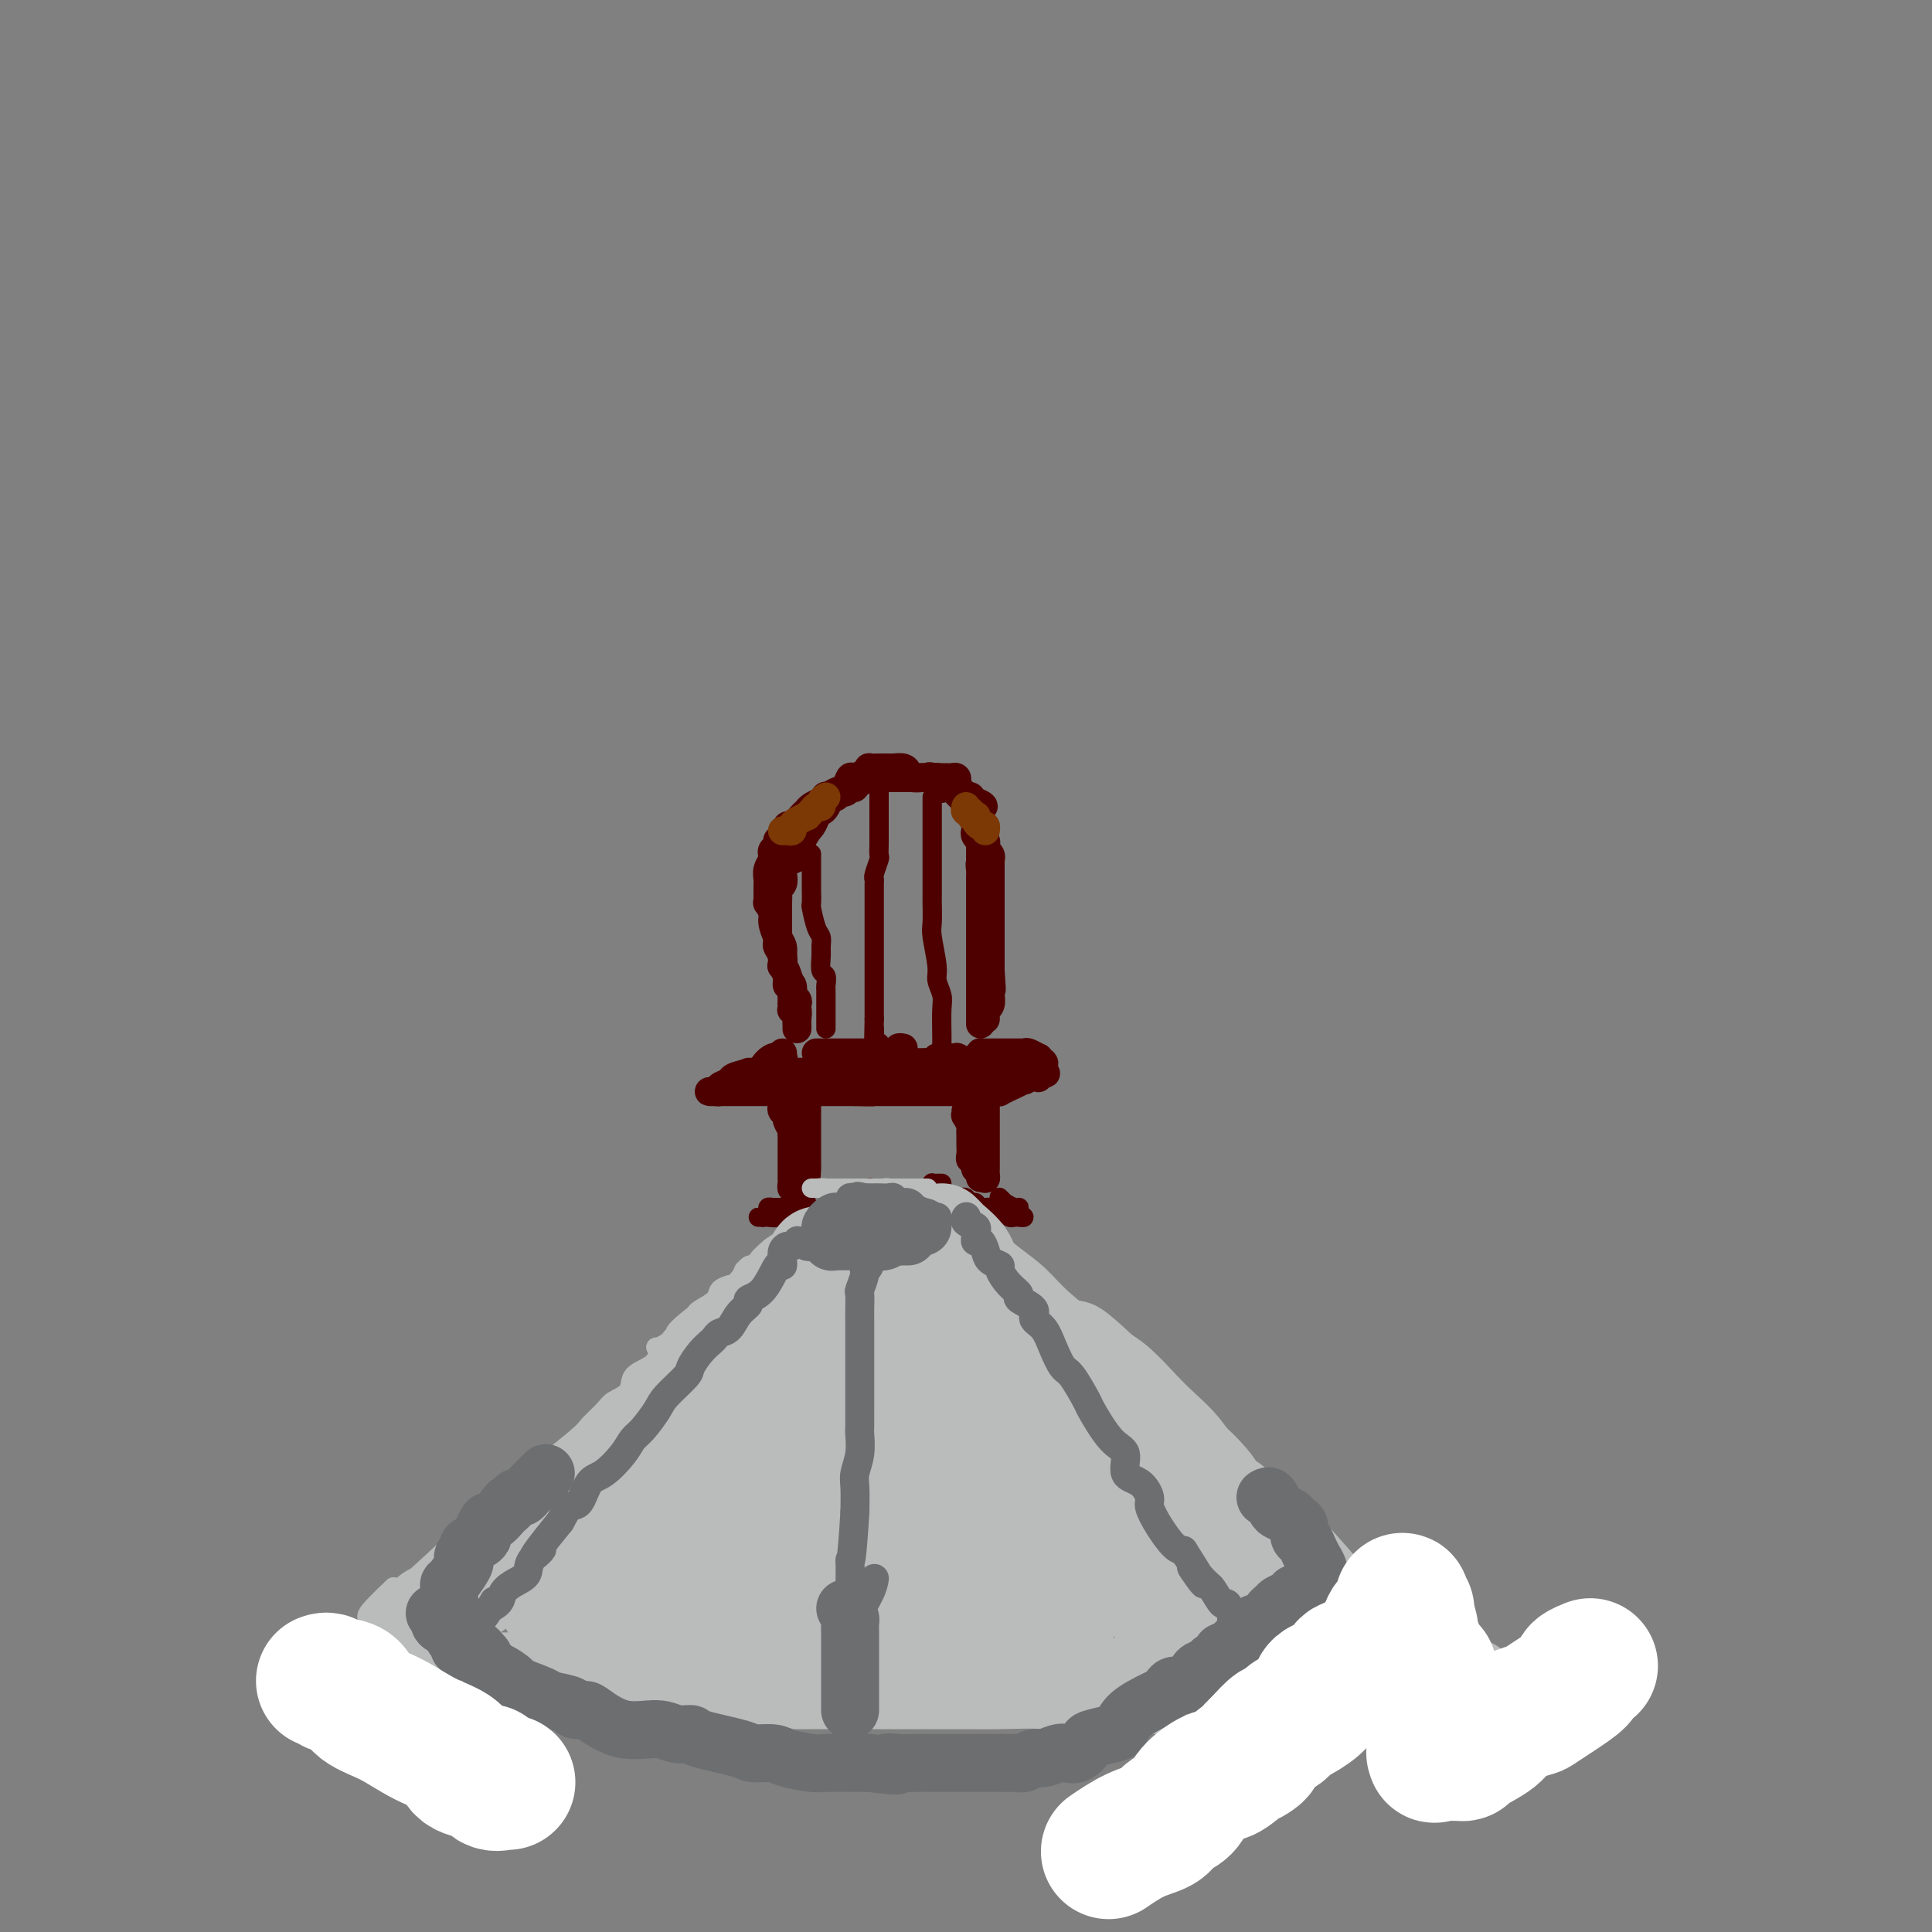 <svg viewBox='0 0 400 400' version='1.1' xmlns='http://www.w3.org/2000/svg' xmlns:xlink='http://www.w3.org/1999/xlink'><rect x="0" y="0" width="400" height="400" fill="#808080" stroke="none"/><g fill='none' stroke='#4E0000' stroke-width='6' stroke-linecap='round' stroke-linejoin='round'><path d='M165,213c0.008,-0.370 0.016,-0.739 0,-1c-0.016,-0.261 -0.057,-0.413 0,-1c0.057,-0.587 0.211,-1.608 0,-2c-0.211,-0.392 -0.788,-0.155 -1,0c-0.212,0.155 -0.061,0.229 0,0c0.061,-0.229 0.031,-0.760 0,-1c-0.031,-0.240 -0.065,-0.188 0,-1c0.065,-0.812 0.227,-2.489 0,-3c-0.227,-0.511 -0.845,0.145 -1,0c-0.155,-0.145 0.151,-1.089 0,-2c-0.151,-0.911 -0.758,-1.787 -1,-2c-0.242,-0.213 -0.117,0.238 0,0c0.117,-0.238 0.228,-1.163 0,-2c-0.228,-0.837 -0.793,-1.585 -1,-2c-0.207,-0.415 -0.055,-0.495 0,-1c0.055,-0.505 0.015,-1.433 0,-2c-0.015,-0.567 -0.004,-0.771 0,-1c0.004,-0.229 0.000,-0.481 0,-1c-0.000,-0.519 0.004,-1.304 0,-2c-0.004,-0.696 -0.015,-1.302 0,-2c0.015,-0.698 0.055,-1.486 0,-2c-0.055,-0.514 -0.204,-0.754 0,-1c0.204,-0.246 0.763,-0.499 1,-1c0.237,-0.501 0.154,-1.251 0,-2c-0.154,-0.749 -0.378,-1.496 0,-2c0.378,-0.504 1.359,-0.764 2,-1c0.641,-0.236 0.942,-0.448 1,-1c0.058,-0.552 -0.126,-1.443 0,-2c0.126,-0.557 0.563,-0.778 1,-1'/><path d='M166,174c1.179,-2.274 1.625,-2.460 2,-3c0.375,-0.540 0.678,-1.436 1,-2c0.322,-0.564 0.664,-0.796 1,-1c0.336,-0.204 0.667,-0.379 1,-1c0.333,-0.621 0.668,-1.687 1,-2c0.332,-0.313 0.662,0.126 1,0c0.338,-0.126 0.683,-0.817 1,-1c0.317,-0.183 0.606,0.143 1,0c0.394,-0.143 0.893,-0.755 1,-1c0.107,-0.245 -0.179,-0.122 0,0c0.179,0.122 0.822,0.243 1,0c0.178,-0.243 -0.111,-0.850 0,-1c0.111,-0.150 0.622,0.156 1,0c0.378,-0.156 0.625,-0.774 1,-1c0.375,-0.226 0.879,-0.061 1,0c0.121,0.061 -0.140,0.016 0,0c0.140,-0.016 0.681,-0.004 1,0c0.319,0.004 0.417,0.001 1,0c0.583,-0.001 1.653,-0.000 2,0c0.347,0.000 -0.027,0.000 0,0c0.027,-0.000 0.455,-0.000 1,0c0.545,0.000 1.207,0.000 2,0c0.793,-0.000 1.718,-0.000 2,0c0.282,0.000 -0.078,0.000 0,0c0.078,-0.000 0.596,-0.000 1,0c0.404,0.000 0.696,0.000 1,0c0.304,-0.000 0.620,-0.000 1,0c0.380,0.000 0.823,0.000 1,0c0.177,-0.000 0.089,-0.000 0,0'/><path d='M193,161c2.427,-0.155 0.495,-0.041 0,0c-0.495,0.041 0.445,0.010 1,0c0.555,-0.010 0.723,0.000 1,0c0.277,-0.000 0.662,-0.012 1,0c0.338,0.012 0.631,0.046 1,0c0.369,-0.046 0.816,-0.173 1,0c0.184,0.173 0.105,0.646 0,1c-0.105,0.354 -0.236,0.590 0,1c0.236,0.410 0.837,0.993 1,1c0.163,0.007 -0.114,-0.563 0,0c0.114,0.563 0.619,2.259 1,3c0.381,0.741 0.638,0.527 1,1c0.362,0.473 0.828,1.632 1,2c0.172,0.368 0.050,-0.055 0,0c-0.050,0.055 -0.027,0.588 0,1c0.027,0.412 0.060,0.701 0,1c-0.060,0.299 -0.212,0.606 0,1c0.212,0.394 0.789,0.875 1,1c0.211,0.125 0.057,-0.107 0,0c-0.057,0.107 -0.015,0.554 0,1c0.015,0.446 0.004,0.890 0,1c-0.004,0.110 -0.001,-0.115 0,0c0.001,0.115 0.000,0.569 0,1c-0.000,0.431 -0.000,0.837 0,1c0.000,0.163 0.000,0.081 0,0'/><path d='M203,178c0.774,2.515 0.207,1.301 0,1c-0.207,-0.301 -0.056,0.309 0,1c0.056,0.691 0.015,1.462 0,2c-0.015,0.538 -0.004,0.843 0,1c0.004,0.157 0.001,0.165 0,1c-0.001,0.835 -0.000,2.497 0,3c0.000,0.503 0.000,-0.153 0,0c-0.000,0.153 -0.000,1.116 0,2c0.000,0.884 0.000,1.689 0,2c-0.000,0.311 -0.000,0.128 0,0c0.000,-0.128 0.000,-0.202 0,0c-0.000,0.202 -0.000,0.680 0,1c0.000,0.320 0.000,0.481 0,1c-0.000,0.519 -0.000,1.396 0,2c0.000,0.604 0.000,0.935 0,1c-0.000,0.065 -0.000,-0.137 0,0c0.000,0.137 0.000,0.614 0,1c-0.000,0.386 -0.000,0.680 0,1c0.000,0.320 0.000,0.666 0,1c-0.000,0.334 -0.000,0.657 0,1c0.000,0.343 0.000,0.708 0,1c-0.000,0.292 -0.000,0.512 0,1c0.000,0.488 0.000,1.244 0,2'/><path d='M203,204c0.000,4.185 0.000,1.646 0,1c0.000,-0.646 0.000,0.601 0,1c0.000,0.399 -0.000,-0.052 0,0c0.000,0.052 0.000,0.605 0,1c-0.000,0.395 -0.000,0.630 0,1c0.000,0.370 0.000,0.873 0,1c0.000,0.127 0.000,-0.124 0,0c-0.000,0.124 0.000,0.621 0,1c0.000,0.379 0.000,0.641 0,1c0.000,0.359 0.000,0.817 0,1c0.000,0.183 0.000,0.092 0,0'/><path d='M165,208c0.119,-0.320 0.238,-0.640 0,-1c-0.238,-0.360 -0.834,-0.760 -1,-1c-0.166,-0.240 0.099,-0.319 0,-1c-0.099,-0.681 -0.562,-1.964 -1,-3c-0.438,-1.036 -0.852,-1.823 -1,-2c-0.148,-0.177 -0.030,0.258 0,0c0.030,-0.258 -0.030,-1.209 0,-2c0.030,-0.791 0.148,-1.421 0,-2c-0.148,-0.579 -0.561,-1.107 -1,-2c-0.439,-0.893 -0.902,-2.153 -1,-3c-0.098,-0.847 0.170,-1.283 0,-2c-0.170,-0.717 -0.778,-1.715 -1,-2c-0.222,-0.285 -0.060,0.145 0,0c0.060,-0.145 0.016,-0.864 0,-1c-0.016,-0.136 -0.005,0.312 0,0c0.005,-0.312 0.005,-1.383 0,-2c-0.005,-0.617 -0.015,-0.781 0,-1c0.015,-0.219 0.056,-0.492 0,-1c-0.056,-0.508 -0.207,-1.249 0,-2c0.207,-0.751 0.773,-1.511 1,-2c0.227,-0.489 0.116,-0.707 0,-1c-0.116,-0.293 -0.238,-0.661 0,-1c0.238,-0.339 0.836,-0.649 1,-1c0.164,-0.351 -0.107,-0.742 0,-1c0.107,-0.258 0.592,-0.384 1,-1c0.408,-0.616 0.738,-1.723 1,-2c0.262,-0.277 0.454,0.277 1,0c0.546,-0.277 1.445,-1.383 2,-2c0.555,-0.617 0.765,-0.743 1,-1c0.235,-0.257 0.496,-0.645 1,-1c0.504,-0.355 1.252,-0.678 2,-1'/><path d='M170,166c1.836,-2.339 0.925,-1.186 1,-1c0.075,0.186 1.137,-0.594 2,-1c0.863,-0.406 1.528,-0.438 2,-1c0.472,-0.562 0.752,-1.653 1,-2c0.248,-0.347 0.466,0.051 1,0c0.534,-0.051 1.386,-0.549 2,-1c0.614,-0.451 0.991,-0.853 1,-1c0.009,-0.147 -0.349,-0.039 0,0c0.349,0.039 1.407,0.010 2,0c0.593,-0.010 0.722,0.000 1,0c0.278,-0.000 0.703,-0.010 1,0c0.297,0.010 0.464,0.041 1,0c0.536,-0.041 1.439,-0.154 2,0c0.561,0.154 0.779,0.575 1,1c0.221,0.425 0.446,0.853 1,1c0.554,0.147 1.439,0.011 2,0c0.561,-0.011 0.798,0.101 1,0c0.202,-0.101 0.369,-0.417 1,0c0.631,0.417 1.727,1.565 2,2c0.273,0.435 -0.278,0.155 0,0c0.278,-0.155 1.385,-0.186 2,0c0.615,0.186 0.738,0.589 1,1c0.262,0.411 0.661,0.828 1,1c0.339,0.172 0.617,0.098 1,0c0.383,-0.098 0.872,-0.219 1,0c0.128,0.219 -0.106,0.777 0,1c0.106,0.223 0.553,0.112 1,0'/><path d='M202,166c3.094,1.323 0.828,1.131 0,1c-0.828,-0.131 -0.219,-0.200 0,0c0.219,0.200 0.048,0.669 0,1c-0.048,0.331 0.026,0.522 0,1c-0.026,0.478 -0.152,1.241 0,2c0.152,0.759 0.580,1.512 1,2c0.420,0.488 0.830,0.709 1,1c0.170,0.291 0.098,0.652 0,1c-0.098,0.348 -0.222,0.685 0,1c0.222,0.315 0.792,0.609 1,1c0.208,0.391 0.056,0.878 0,1c-0.056,0.122 -0.015,-0.122 0,0c0.015,0.122 0.004,0.611 0,1c-0.004,0.389 -0.001,0.679 0,1c0.001,0.321 0.000,0.673 0,1c-0.000,0.327 -0.000,0.630 0,1c0.000,0.370 0.000,0.806 0,1c-0.000,0.194 -0.000,0.147 0,0c0.000,-0.147 0.000,-0.395 0,0c-0.000,0.395 -0.000,1.433 0,2c0.000,0.567 0.000,0.663 0,1c-0.000,0.337 -0.000,0.913 0,1c0.000,0.087 0.000,-0.317 0,0c-0.000,0.317 -0.000,1.355 0,2c0.000,0.645 0.000,0.898 0,1c-0.000,0.102 -0.000,0.055 0,1c0.000,0.945 0.000,2.883 0,4c-0.000,1.117 -0.000,1.413 0,2c0.000,0.587 0.000,1.466 0,2c-0.000,0.534 -0.000,0.724 0,1c0.000,0.276 0.000,0.638 0,1'/><path d='M205,201c0.464,6.108 0.125,3.878 0,3c-0.125,-0.878 -0.037,-0.403 0,0c0.037,0.403 0.024,0.734 0,1c-0.024,0.266 -0.059,0.466 0,1c0.059,0.534 0.212,1.401 0,2c-0.212,0.599 -0.789,0.931 -1,1c-0.211,0.069 -0.057,-0.126 0,0c0.057,0.126 0.015,0.572 0,1c-0.015,0.428 -0.004,0.836 0,1c0.004,0.164 0.002,0.082 0,0'/><path d='M169,218c0.297,-0.000 0.594,-0.000 1,0c0.406,0.000 0.921,0.000 1,0c0.079,-0.000 -0.278,-0.000 0,0c0.278,0.000 1.191,0.000 2,0c0.809,-0.000 1.512,-0.000 2,0c0.488,0.000 0.760,0.000 1,0c0.240,-0.000 0.449,-0.000 1,0c0.551,0.000 1.443,0.000 2,0c0.557,-0.000 0.779,-0.000 1,0c0.221,0.000 0.442,0.001 1,0c0.558,-0.001 1.455,-0.004 2,0c0.545,0.004 0.738,0.015 1,0c0.262,-0.015 0.592,-0.057 1,0c0.408,0.057 0.893,0.211 1,0c0.107,-0.211 -0.163,-0.788 0,-1c0.163,-0.212 0.761,-0.061 1,0c0.239,0.061 0.120,0.030 0,0'/><path d='M162,218c-0.044,0.409 -0.088,0.817 0,1c0.088,0.183 0.307,0.139 0,0c-0.307,-0.139 -1.141,-0.374 -2,0c-0.859,0.374 -1.745,1.357 -2,2c-0.255,0.643 0.120,0.946 0,1c-0.120,0.054 -0.735,-0.139 -2,0c-1.265,0.139 -3.179,0.612 -4,1c-0.821,0.388 -0.549,0.693 -1,1c-0.451,0.307 -1.624,0.618 -2,1c-0.376,0.382 0.046,0.834 0,1c-0.046,0.166 -0.559,0.044 -1,0c-0.441,-0.044 -0.809,-0.012 -1,0c-0.191,0.012 -0.204,0.003 0,0c0.204,-0.003 0.624,-0.001 1,0c0.376,0.001 0.708,0.000 1,0c0.292,-0.000 0.544,-0.000 1,0c0.456,0.000 1.116,0.000 2,0c0.884,-0.000 1.990,-0.000 3,0c1.010,0.000 1.923,0.000 3,0c1.077,-0.000 2.318,-0.000 3,0c0.682,0.000 0.805,0.000 1,0c0.195,-0.000 0.464,-0.000 1,0c0.536,0.000 1.341,0.000 2,0c0.659,-0.000 1.171,-0.000 2,0c0.829,0.000 1.975,0.000 3,0c1.025,-0.000 1.930,-0.000 3,0c1.070,0.000 2.306,0.000 3,0c0.694,-0.000 0.847,-0.000 1,0'/><path d='M177,226c5.003,0.155 3.510,0.041 3,0c-0.510,-0.041 -0.036,-0.011 0,0c0.036,0.011 -0.366,0.003 0,0c0.366,-0.003 1.500,-0.001 2,0c0.500,0.001 0.367,0.000 1,0c0.633,-0.000 2.031,-0.000 3,0c0.969,0.000 1.509,0.000 2,0c0.491,-0.000 0.932,-0.000 1,0c0.068,0.000 -0.237,0.000 0,0c0.237,-0.000 1.015,-0.000 2,0c0.985,0.000 2.176,0.000 3,0c0.824,-0.000 1.282,-0.000 2,0c0.718,0.000 1.698,0.000 2,0c0.302,-0.000 -0.073,-0.000 0,0c0.073,0.000 0.596,0.000 1,0c0.404,-0.000 0.689,-0.000 1,0c0.311,0.000 0.646,0.000 1,0c0.354,-0.000 0.726,-0.000 1,0c0.274,0.000 0.450,0.001 1,0c0.550,-0.001 1.473,-0.003 2,0c0.527,0.003 0.657,0.011 1,0c0.343,-0.011 0.899,-0.042 1,0c0.101,0.042 -0.251,0.155 0,0c0.251,-0.155 1.106,-0.580 2,-1c0.894,-0.420 1.827,-0.834 2,-1c0.173,-0.166 -0.413,-0.083 -1,0'/><path d='M210,224c4.943,-0.552 0.800,-0.933 -1,-1c-1.800,-0.067 -1.257,0.178 -1,0c0.257,-0.178 0.228,-0.780 0,-1c-0.228,-0.220 -0.656,-0.058 -1,0c-0.344,0.058 -0.603,0.011 -1,0c-0.397,-0.011 -0.932,0.012 -1,0c-0.068,-0.012 0.333,-0.059 0,0c-0.333,0.059 -1.398,0.226 -2,0c-0.602,-0.226 -0.739,-0.844 -1,-1c-0.261,-0.156 -0.645,0.151 -1,0c-0.355,-0.151 -0.682,-0.758 -1,-1c-0.318,-0.242 -0.628,-0.117 -1,0c-0.372,0.117 -0.807,0.228 -1,0c-0.193,-0.228 -0.146,-0.794 0,-1c0.146,-0.206 0.390,-0.051 0,0c-0.390,0.051 -1.414,-0.000 -2,0c-0.586,0.000 -0.733,0.053 -1,0c-0.267,-0.053 -0.654,-0.210 -1,0c-0.346,0.210 -0.652,0.789 -1,1c-0.348,0.211 -0.739,0.056 -1,0c-0.261,-0.056 -0.393,-0.011 -1,0c-0.607,0.011 -1.690,-0.011 -2,0c-0.310,0.011 0.154,0.054 0,0c-0.154,-0.054 -0.926,-0.207 -2,0c-1.074,0.207 -2.450,0.773 -3,1c-0.550,0.227 -0.275,0.113 0,0'/><path d='M155,222c0.347,0.000 0.695,0.000 1,0c0.305,-0.000 0.569,-0.000 1,0c0.431,0.000 1.030,0.000 2,0c0.970,-0.000 2.313,-0.000 3,0c0.687,0.000 0.719,0.000 2,0c1.281,-0.000 3.812,-0.000 5,0c1.188,0.000 1.035,0.000 2,0c0.965,-0.000 3.050,-0.000 4,0c0.950,0.000 0.765,0.000 1,0c0.235,-0.000 0.889,-0.000 2,0c1.111,0.000 2.679,0.001 4,0c1.321,-0.001 2.395,-0.004 3,0c0.605,0.004 0.742,0.015 1,0c0.258,-0.015 0.637,-0.057 1,0c0.363,0.057 0.708,0.211 1,0c0.292,-0.211 0.529,-0.789 1,-1c0.471,-0.211 1.177,-0.057 2,0c0.823,0.057 1.765,0.015 2,0c0.235,-0.015 -0.235,-0.004 0,0c0.235,0.004 1.176,0.001 2,0c0.824,-0.001 1.530,-0.000 2,0c0.470,0.000 0.703,0.000 1,0c0.297,-0.000 0.657,-0.000 1,0c0.343,0.000 0.669,0.000 1,0c0.331,-0.000 0.665,-0.000 1,0'/><path d='M201,221c7.667,-0.167 3.833,-0.083 0,0'/><path d='M202,219c-0.120,0.113 -0.240,0.226 0,0c0.240,-0.226 0.842,-0.793 1,-1c0.158,-0.207 -0.126,-0.056 0,0c0.126,0.056 0.662,0.015 1,0c0.338,-0.015 0.476,-0.004 1,0c0.524,0.004 1.432,0.001 2,0c0.568,-0.001 0.797,0.000 1,0c0.203,-0.000 0.382,-0.001 1,0c0.618,0.001 1.676,0.004 2,0c0.324,-0.004 -0.086,-0.016 0,0c0.086,0.016 0.668,0.061 1,0c0.332,-0.061 0.415,-0.226 1,0c0.585,0.226 1.673,0.844 2,1c0.327,0.156 -0.109,-0.152 0,0c0.109,0.152 0.761,0.762 1,1c0.239,0.238 0.064,0.102 0,0c-0.064,-0.102 -0.017,-0.172 0,0c0.017,0.172 0.005,0.585 0,1c-0.005,0.415 -0.001,0.833 0,1c0.001,0.167 0.001,0.084 0,0'/><path d='M216,222c0.836,0.558 0.428,-0.046 0,0c-0.428,0.046 -0.874,0.743 -1,1c-0.126,0.257 0.069,0.073 0,0c-0.069,-0.073 -0.400,-0.033 -1,0c-0.600,0.033 -1.467,0.061 -2,0c-0.533,-0.061 -0.730,-0.212 -1,0c-0.270,0.212 -0.611,0.788 -1,1c-0.389,0.212 -0.825,0.061 -1,0c-0.175,-0.061 -0.087,-0.030 0,0'/><path d='M162,229c-0.121,0.326 -0.243,0.652 0,1c0.243,0.348 0.850,0.718 1,1c0.150,0.282 -0.156,0.475 0,1c0.156,0.525 0.774,1.382 1,2c0.226,0.618 0.061,0.997 0,1c-0.061,0.003 -0.016,-0.368 0,0c0.016,0.368 0.004,1.477 0,2c-0.004,0.523 -0.001,0.459 0,1c0.001,0.541 0.000,1.686 0,2c-0.000,0.314 -0.000,-0.204 0,0c0.000,0.204 0.000,1.129 0,2c-0.000,0.871 -0.001,1.688 0,2c0.001,0.312 0.003,0.119 0,0c-0.003,-0.119 -0.012,-0.165 0,0c0.012,0.165 0.044,0.539 0,1c-0.044,0.461 -0.166,1.009 0,1c0.166,-0.009 0.619,-0.574 1,-1c0.381,-0.426 0.691,-0.713 1,-1'/><path d='M166,244c0.845,1.911 0.959,-0.812 1,-2c0.041,-1.188 0.011,-0.842 0,-1c-0.011,-0.158 -0.003,-0.820 0,-1c0.003,-0.180 0.001,0.120 0,0c-0.001,-0.120 -0.000,-0.662 0,-1c0.000,-0.338 0.000,-0.472 0,-1c-0.000,-0.528 -0.000,-1.451 0,-2c0.000,-0.549 0.000,-0.726 0,-1c-0.000,-0.274 -0.000,-0.647 0,-1c0.000,-0.353 0.000,-0.686 0,-1c-0.000,-0.314 -0.000,-0.610 0,-1c0.000,-0.390 0.000,-0.874 0,-1c-0.000,-0.126 -0.000,0.106 0,0c0.000,-0.106 0.000,-0.551 0,-1c-0.000,-0.449 -0.000,-0.904 0,-1c0.000,-0.096 0.000,0.166 0,0c-0.000,-0.166 -0.000,-0.762 0,-1c0.000,-0.238 0.000,-0.119 0,0'/><path d='M204,228c0.000,0.445 0.000,0.889 0,1c-0.000,0.111 -0.000,-0.112 0,0c0.000,0.112 0.000,0.558 0,1c-0.000,0.442 -0.000,0.879 0,1c0.000,0.121 0.000,-0.074 0,0c-0.000,0.074 -0.000,0.418 0,1c0.000,0.582 0.000,1.404 0,2c-0.000,0.596 -0.000,0.968 0,1c0.000,0.032 0.000,-0.275 0,0c-0.000,0.275 -0.000,1.131 0,2c0.000,0.869 0.000,1.752 0,2c-0.000,0.248 -0.000,-0.140 0,0c0.000,0.140 0.000,0.807 0,1c-0.000,0.193 -0.000,-0.089 0,0c0.000,0.089 0.001,0.550 0,1c-0.001,0.450 -0.003,0.888 0,1c0.003,0.112 0.011,-0.104 0,0c-0.011,0.104 -0.041,0.528 0,1c0.041,0.472 0.155,0.992 0,1c-0.155,0.008 -0.577,-0.496 -1,-1'/><path d='M203,243c-0.090,2.061 0.186,-0.287 0,-1c-0.186,-0.713 -0.835,0.210 -1,0c-0.165,-0.210 0.152,-1.551 0,-2c-0.152,-0.449 -0.773,-0.004 -1,0c-0.227,0.004 -0.060,-0.431 0,-1c0.060,-0.569 0.012,-1.270 0,-2c-0.012,-0.730 0.011,-1.487 0,-2c-0.011,-0.513 -0.055,-0.782 0,-1c0.055,-0.218 0.211,-0.384 0,-1c-0.211,-0.616 -0.789,-1.680 -1,-2c-0.211,-0.320 -0.057,0.106 0,0c0.057,-0.106 0.016,-0.745 0,-1c-0.016,-0.255 -0.008,-0.128 0,0'/></g>
<g fill='none' stroke='#4E0000' stroke-width='4' stroke-linecap='round' stroke-linejoin='round'><path d='M168,177c0.000,-0.200 0.000,-0.400 0,0c-0.000,0.400 -0.000,1.400 0,2c0.000,0.600 0.000,0.799 0,1c-0.000,0.201 -0.001,0.404 0,1c0.001,0.596 0.003,1.585 0,2c-0.003,0.415 -0.011,0.257 0,1c0.011,0.743 0.041,2.387 0,3c-0.041,0.613 -0.154,0.193 0,1c0.154,0.807 0.576,2.840 1,4c0.424,1.160 0.849,1.447 1,2c0.151,0.553 0.026,1.370 0,2c-0.026,0.630 0.046,1.071 0,2c-0.046,0.929 -0.208,2.345 0,3c0.208,0.655 0.788,0.547 1,1c0.212,0.453 0.057,1.465 0,2c-0.057,0.535 -0.015,0.591 0,1c0.015,0.409 0.004,1.170 0,2c-0.004,0.830 -0.001,1.729 0,2c0.001,0.271 0.000,-0.086 0,0c-0.000,0.086 -0.000,0.615 0,1c0.000,0.385 0.000,0.625 0,1c-0.000,0.375 -0.000,0.884 0,1c0.000,0.116 0.000,-0.161 0,0c-0.000,0.161 -0.000,0.760 0,1c0.000,0.240 0.000,0.120 0,0'/><path d='M182,163c-0.000,0.313 -0.000,0.626 0,1c0.000,0.374 0.000,0.810 0,1c-0.000,0.190 -0.000,0.133 0,0c0.000,-0.133 0.000,-0.341 0,0c-0.000,0.341 -0.000,1.230 0,2c0.000,0.770 0.000,1.420 0,2c-0.000,0.580 -0.000,1.091 0,1c0.000,-0.091 0.001,-0.784 0,0c-0.001,0.784 -0.004,3.043 0,4c0.004,0.957 0.015,0.610 0,1c-0.015,0.390 -0.057,1.517 0,2c0.057,0.483 0.211,0.323 0,1c-0.211,0.677 -0.789,2.189 -1,3c-0.211,0.811 -0.057,0.919 0,1c0.057,0.081 0.015,0.135 0,1c-0.015,0.865 -0.004,2.541 0,4c0.004,1.459 0.001,2.703 0,4c-0.001,1.297 -0.000,2.648 0,4c0.000,1.352 0.000,2.704 0,4c-0.000,1.296 -0.000,2.535 0,3c0.000,0.465 0.000,0.156 0,1c-0.000,0.844 -0.000,2.843 0,4c0.000,1.157 0.000,1.474 0,2c-0.000,0.526 -0.000,1.263 0,2'/><path d='M181,211c-0.159,7.717 -0.056,3.010 0,2c0.056,-1.010 0.067,1.678 0,3c-0.067,1.322 -0.210,1.279 0,1c0.210,-0.279 0.774,-0.794 1,-1c0.226,-0.206 0.113,-0.103 0,0'/><path d='M193,165c-0.000,0.216 -0.000,0.433 0,1c0.000,0.567 0.000,1.485 0,2c-0.000,0.515 -0.000,0.629 0,1c0.000,0.371 0.000,1.000 0,2c-0.000,1.000 -0.000,2.371 0,3c0.000,0.629 0.000,0.515 0,1c-0.000,0.485 -0.000,1.570 0,3c0.000,1.430 0.000,3.206 0,4c-0.000,0.794 -0.001,0.607 0,1c0.001,0.393 0.004,1.365 0,2c-0.004,0.635 -0.016,0.932 0,2c0.016,1.068 0.061,2.909 0,4c-0.061,1.091 -0.226,1.434 0,3c0.226,1.566 0.845,4.356 1,6c0.155,1.644 -0.155,2.142 0,3c0.155,0.858 0.774,2.075 1,3c0.226,0.925 0.061,1.558 0,3c-0.061,1.442 -0.016,3.695 0,5c0.016,1.305 0.004,1.664 0,2c-0.004,0.336 -0.001,0.649 0,1c0.001,0.351 0.000,0.739 0,1c-0.000,0.261 -0.000,0.396 0,1c0.000,0.604 0.000,1.677 0,2c-0.000,0.323 -0.000,-0.105 0,0c0.000,0.105 0.000,0.744 0,1c-0.000,0.256 -0.000,0.128 0,0'/><path d='M166,250c-0.332,-0.000 -0.663,-0.000 -1,0c-0.337,0.000 -0.678,0.000 -1,0c-0.322,-0.000 -0.625,-0.000 -1,0c-0.375,0.000 -0.821,0.000 -1,0c-0.179,-0.000 -0.090,-0.001 0,0c0.090,0.001 0.183,0.003 0,0c-0.183,-0.003 -0.642,-0.011 -1,0c-0.358,0.011 -0.617,0.041 -1,0c-0.383,-0.041 -0.892,-0.155 -1,0c-0.108,0.155 0.185,0.577 0,1c-0.185,0.423 -0.846,0.845 -1,1c-0.154,0.155 0.200,0.043 0,0c-0.200,-0.043 -0.955,-0.015 -1,0c-0.045,0.015 0.619,0.019 1,0c0.381,-0.019 0.480,-0.062 1,0c0.520,0.062 1.462,0.228 2,0c0.538,-0.228 0.673,-0.849 1,-1c0.327,-0.151 0.848,0.170 1,0c0.152,-0.170 -0.064,-0.830 0,-1c0.064,-0.170 0.410,0.151 1,0c0.590,-0.151 1.426,-0.772 2,-1c0.574,-0.228 0.885,-0.061 1,0c0.115,0.061 0.033,0.018 0,0c-0.033,-0.018 -0.016,-0.009 0,0'/><path d='M199,248c0.336,-0.122 0.671,-0.244 1,0c0.329,0.244 0.651,0.854 1,1c0.349,0.146 0.723,-0.171 1,0c0.277,0.171 0.455,0.829 1,1c0.545,0.171 1.455,-0.147 2,0c0.545,0.147 0.723,0.757 1,1c0.277,0.243 0.653,0.118 1,0c0.347,-0.118 0.666,-0.228 1,0c0.334,0.228 0.683,0.794 1,1c0.317,0.206 0.603,0.053 1,0c0.397,-0.053 0.906,-0.004 1,0c0.094,0.004 -0.225,-0.036 0,0c0.225,0.036 0.995,0.149 1,0c0.005,-0.149 -0.754,-0.561 -1,-1c-0.246,-0.439 0.021,-0.906 0,-1c-0.021,-0.094 -0.331,0.185 -1,0c-0.669,-0.185 -1.696,-0.834 -2,-1c-0.304,-0.166 0.114,0.151 0,0c-0.114,-0.151 -0.762,-0.772 -1,-1c-0.238,-0.228 -0.068,-0.065 0,0c0.068,0.065 0.034,0.033 0,0'/><path d='M175,248c0.428,-0.022 0.856,-0.044 1,0c0.144,0.044 0.006,0.155 0,0c-0.006,-0.155 0.122,-0.578 1,-1c0.878,-0.422 2.507,-0.845 3,-1c0.493,-0.155 -0.149,-0.041 0,0c0.149,0.041 1.091,0.011 2,0c0.909,-0.011 1.786,-0.003 2,0c0.214,0.003 -0.236,0.001 0,0c0.236,-0.001 1.159,-0.000 2,0c0.841,0.000 1.601,0.000 2,0c0.399,-0.000 0.436,-0.000 1,0c0.564,0.000 1.654,0.001 2,0c0.346,-0.001 -0.051,-0.004 0,0c0.051,0.004 0.549,0.015 1,0c0.451,-0.015 0.856,-0.057 1,0c0.144,0.057 0.028,0.211 0,0c-0.028,-0.211 0.031,-0.789 0,-1c-0.031,-0.211 -0.153,-0.057 0,0c0.153,0.057 0.580,0.015 1,0c0.420,-0.015 0.834,-0.004 1,0c0.166,0.004 0.083,0.002 0,0'/></g>
<g fill='none' stroke='#BABBBB' stroke-width='4' stroke-linecap='round' stroke-linejoin='round'><path d='M176,247c0.438,0.001 0.876,0.001 1,0c0.124,-0.001 -0.065,-0.004 0,0c0.065,0.004 0.385,0.015 1,0c0.615,-0.015 1.526,-0.057 2,0c0.474,0.057 0.511,0.211 1,0c0.489,-0.211 1.430,-0.789 2,-1c0.570,-0.211 0.770,-0.057 1,0c0.230,0.057 0.492,0.015 1,0c0.508,-0.015 1.263,-0.004 2,0c0.737,0.004 1.458,0.001 2,0c0.542,-0.001 0.907,-0.000 1,0c0.093,0.000 -0.085,0.000 0,0c0.085,-0.000 0.435,-0.000 1,0c0.565,0.000 1.347,0.000 1,0c-0.347,-0.000 -1.823,-0.000 -2,0c-0.177,0.000 0.944,0.000 0,0c-0.944,-0.000 -3.952,-0.000 -5,0c-1.048,0.000 -0.137,0.000 -1,0c-0.863,-0.000 -3.499,-0.000 -5,0c-1.501,0.000 -1.866,0.000 -3,0c-1.134,-0.000 -3.038,-0.000 -4,0c-0.962,0.000 -0.981,0.000 -1,0'/><path d='M171,246c-3.313,-0.000 -2.096,-0.001 -2,0c0.096,0.001 -0.929,0.003 -1,0c-0.071,-0.003 0.811,-0.011 1,0c0.189,0.011 -0.315,0.041 0,0c0.315,-0.041 1.450,-0.155 2,0c0.550,0.155 0.515,0.577 1,1c0.485,0.423 1.491,0.845 2,1c0.509,0.155 0.521,0.041 1,0c0.479,-0.041 1.423,-0.011 2,0c0.577,0.011 0.785,0.003 1,0c0.215,-0.003 0.435,-0.001 1,0c0.565,0.001 1.475,0.000 2,0c0.525,-0.000 0.666,-0.000 1,0c0.334,0.000 0.862,0.000 1,0c0.138,-0.000 -0.114,-0.000 0,0c0.114,0.000 0.593,0.000 1,0c0.407,-0.000 0.740,-0.000 1,0c0.260,0.000 0.445,0.000 1,0c0.555,-0.000 1.479,-0.000 2,0c0.521,0.000 0.640,0.000 1,0c0.360,-0.000 0.960,-0.000 1,0c0.040,0.000 -0.480,0.000 -1,0'/><path d='M189,248c3.048,0.323 0.169,0.129 -1,0c-1.169,-0.129 -0.628,-0.194 -1,0c-0.372,0.194 -1.657,0.648 -3,1c-1.343,0.352 -2.744,0.601 -4,1c-1.256,0.399 -2.369,0.947 -3,1c-0.631,0.053 -0.781,-0.388 -1,0c-0.219,0.388 -0.507,1.607 -1,2c-0.493,0.393 -1.191,-0.038 -2,0c-0.809,0.038 -1.729,0.546 -2,1c-0.271,0.454 0.108,0.854 0,1c-0.108,0.146 -0.703,0.036 -1,0c-0.297,-0.036 -0.296,0.001 0,0c0.296,-0.001 0.888,-0.039 1,0c0.112,0.039 -0.257,0.154 0,0c0.257,-0.154 1.141,-0.577 2,-1c0.859,-0.423 1.693,-0.845 2,-1c0.307,-0.155 0.088,-0.044 0,0c-0.088,0.044 -0.044,0.022 0,0'/><path d='M170,253c-0.445,-0.009 -0.889,-0.017 -1,0c-0.111,0.017 0.112,0.061 0,0c-0.112,-0.061 -0.559,-0.227 -1,0c-0.441,0.227 -0.878,0.849 -1,1c-0.122,0.151 0.069,-0.167 0,0c-0.069,0.167 -0.400,0.819 -1,1c-0.600,0.181 -1.470,-0.110 -2,0c-0.530,0.110 -0.719,0.620 -1,1c-0.281,0.380 -0.653,0.630 -1,1c-0.347,0.370 -0.670,0.859 -1,1c-0.330,0.141 -0.666,-0.067 -1,0c-0.334,0.067 -0.667,0.409 -1,1c-0.333,0.591 -0.668,1.431 -1,2c-0.332,0.569 -0.663,0.869 -1,1c-0.337,0.131 -0.682,0.094 -1,0c-0.318,-0.094 -0.610,-0.246 -1,0c-0.390,0.246 -0.879,0.889 -1,1c-0.121,0.111 0.125,-0.310 0,0c-0.125,0.310 -0.620,1.350 -1,2c-0.380,0.650 -0.645,0.908 -1,1c-0.355,0.092 -0.800,0.016 -1,0c-0.200,-0.016 -0.155,0.027 0,0c0.155,-0.027 0.420,-0.123 0,0c-0.420,0.123 -1.525,0.466 -2,1c-0.475,0.534 -0.320,1.259 -1,2c-0.680,0.741 -2.194,1.497 -3,2c-0.806,0.503 -0.903,0.751 -1,1'/><path d='M144,272c-4.942,3.859 -4.298,4.005 -4,4c0.298,-0.005 0.251,-0.161 0,0c-0.251,0.161 -0.707,0.637 -1,1c-0.293,0.363 -0.423,0.611 -1,1c-0.577,0.389 -1.602,0.918 -2,1c-0.398,0.082 -0.171,-0.284 0,0c0.171,0.284 0.284,1.217 0,2c-0.284,0.783 -0.967,1.416 -2,2c-1.033,0.584 -2.417,1.119 -3,2c-0.583,0.881 -0.365,2.107 -1,3c-0.635,0.893 -2.124,1.454 -3,2c-0.876,0.546 -1.140,1.077 -2,2c-0.860,0.923 -2.317,2.239 -3,3c-0.683,0.761 -0.592,0.967 -3,3c-2.408,2.033 -7.313,5.893 -10,8c-2.687,2.107 -3.154,2.460 -5,4c-1.846,1.540 -5.071,4.266 -7,6c-1.929,1.734 -2.562,2.476 -3,3c-0.438,0.524 -0.681,0.831 -3,3c-2.319,2.169 -6.712,6.199 -9,8c-2.288,1.801 -2.469,1.371 -3,2c-0.531,0.629 -1.413,2.315 -2,3c-0.587,0.685 -0.879,0.369 -1,0c-0.121,-0.369 -0.071,-0.792 1,-2c1.071,-1.208 3.163,-3.202 4,-4c0.837,-0.798 0.418,-0.399 0,0'/><path d='M198,250c-0.113,0.421 -0.226,0.843 0,1c0.226,0.157 0.789,0.050 1,0c0.211,-0.050 0.068,-0.044 0,0c-0.068,0.044 -0.062,0.127 1,1c1.062,0.873 3.180,2.537 5,4c1.820,1.463 3.341,2.726 5,4c1.659,1.274 3.456,2.559 5,4c1.544,1.441 2.834,3.038 5,5c2.166,1.962 5.209,4.289 8,6c2.791,1.711 5.332,2.808 8,5c2.668,2.192 5.465,5.481 8,8c2.535,2.519 4.807,4.268 7,7c2.193,2.732 4.305,6.448 6,9c1.695,2.552 2.973,3.941 7,8c4.027,4.059 10.802,10.789 16,15c5.198,4.211 8.818,5.903 12,8c3.182,2.097 5.924,4.601 8,6c2.076,1.399 3.484,1.695 4,2c0.516,0.305 0.139,0.621 0,1c-0.139,0.379 -0.040,0.823 0,1c0.040,0.177 0.020,0.089 0,0'/></g>
<g fill='none' stroke='#BABBBB' stroke-width='20' stroke-linecap='round' stroke-linejoin='round'><path d='M170,260c-0.299,-0.236 -0.598,-0.472 -1,0c-0.402,0.472 -0.907,1.651 -1,2c-0.093,0.349 0.227,-0.134 0,0c-0.227,0.134 -1.000,0.885 -1,1c-0.000,0.115 0.773,-0.404 0,0c-0.773,0.404 -3.092,1.732 -4,3c-0.908,1.268 -0.403,2.475 -1,3c-0.597,0.525 -2.294,0.366 -3,1c-0.706,0.634 -0.420,2.061 -1,3c-0.580,0.939 -2.027,1.390 -3,2c-0.973,0.610 -1.471,1.378 -2,2c-0.529,0.622 -1.087,1.096 -2,2c-0.913,0.904 -2.180,2.236 -3,3c-0.820,0.764 -1.193,0.958 -2,2c-0.807,1.042 -2.050,2.930 -3,4c-0.950,1.070 -1.608,1.320 -2,2c-0.392,0.680 -0.517,1.790 -1,2c-0.483,0.210 -1.324,-0.480 -2,0c-0.676,0.480 -1.188,2.131 -2,3c-0.812,0.869 -1.925,0.956 -3,2c-1.075,1.044 -2.112,3.045 -3,4c-0.888,0.955 -1.626,0.864 -3,2c-1.374,1.136 -3.384,3.499 -5,5c-1.616,1.501 -2.837,2.141 -4,3c-1.163,0.859 -2.267,1.937 -3,3c-0.733,1.063 -1.093,2.110 -2,3c-0.907,0.890 -2.360,1.624 -3,2c-0.640,0.376 -0.469,0.393 -1,1c-0.531,0.607 -1.766,1.803 -3,3'/><path d='M106,323c-10.686,9.972 -5.402,3.402 -4,2c1.402,-1.402 -1.078,2.363 -3,4c-1.922,1.637 -3.288,1.144 -5,2c-1.712,0.856 -3.771,3.060 -5,4c-1.229,0.940 -1.626,0.617 -2,1c-0.374,0.383 -0.723,1.472 -1,2c-0.277,0.528 -0.480,0.495 -1,1c-0.520,0.505 -1.356,1.548 -1,1c0.356,-0.548 1.903,-2.686 3,-4c1.097,-1.314 1.742,-1.804 2,-2c0.258,-0.196 0.129,-0.098 0,0'/><path d='M181,258c0.114,0.257 0.227,0.513 0,1c-0.227,0.487 -0.795,1.203 -1,2c-0.205,0.797 -0.047,1.673 0,3c0.047,1.327 -0.017,3.104 0,5c0.017,1.896 0.113,3.912 0,6c-0.113,2.088 -0.437,4.247 -1,7c-0.563,2.753 -1.365,6.099 -2,10c-0.635,3.901 -1.102,8.359 -2,14c-0.898,5.641 -2.227,12.467 -3,17c-0.773,4.533 -0.991,6.772 -1,9c-0.009,2.228 0.191,4.445 0,6c-0.191,1.555 -0.773,2.448 -1,3c-0.227,0.552 -0.100,0.764 0,0c0.100,-0.764 0.171,-2.504 0,-5c-0.171,-2.496 -0.585,-5.749 -1,-8c-0.415,-2.251 -0.833,-3.500 -1,-4c-0.167,-0.500 -0.084,-0.250 0,0'/><path d='M180,262c-0.301,0.152 -0.601,0.304 0,1c0.601,0.696 2.105,1.935 3,3c0.895,1.065 1.182,1.957 2,4c0.818,2.043 2.168,5.238 3,9c0.832,3.762 1.147,8.092 2,12c0.853,3.908 2.243,7.393 3,10c0.757,2.607 0.882,4.335 3,11c2.118,6.665 6.230,18.267 8,23c1.770,4.733 1.199,2.598 1,2c-0.199,-0.598 -0.026,0.340 0,1c0.026,0.660 -0.096,1.043 0,1c0.096,-0.043 0.411,-0.512 0,-2c-0.411,-1.488 -1.546,-3.997 -2,-5c-0.454,-1.003 -0.227,-0.502 0,0'/><path d='M183,263c-0.012,0.986 -0.023,1.972 0,3c0.023,1.028 0.081,2.099 1,4c0.919,1.901 2.700,4.633 4,7c1.300,2.367 2.120,4.369 3,7c0.880,2.631 1.821,5.892 3,8c1.179,2.108 2.597,3.062 4,6c1.403,2.938 2.793,7.858 4,11c1.207,3.142 2.232,4.505 3,6c0.768,1.495 1.278,3.122 2,5c0.722,1.878 1.656,4.006 2,4c0.344,-0.006 0.098,-2.144 0,-3c-0.098,-0.856 -0.049,-0.428 0,0'/><path d='M179,270c0.236,-0.339 0.472,-0.678 1,0c0.528,0.678 1.347,2.373 2,4c0.653,1.627 1.139,3.185 2,5c0.861,1.815 2.097,3.887 4,7c1.903,3.113 4.471,7.267 7,11c2.529,3.733 5.017,7.044 7,10c1.983,2.956 3.459,5.557 5,8c1.541,2.443 3.145,4.728 5,8c1.855,3.272 3.961,7.532 5,9c1.039,1.468 1.010,0.145 1,0c-0.010,-0.145 -0.003,0.889 0,1c0.003,0.111 0.001,-0.701 0,-1c-0.001,-0.299 -0.000,-0.085 0,0c0.000,0.085 0.000,0.043 0,0'/><path d='M184,270c3.434,3.794 6.868,7.588 9,11c2.132,3.412 2.964,6.441 7,12c4.036,5.559 11.278,13.647 15,18c3.722,4.353 3.926,4.971 4,5c0.074,0.029 0.020,-0.531 0,-1c-0.020,-0.469 -0.006,-0.848 0,-1c0.006,-0.152 0.003,-0.076 0,0'/><path d='M195,255c0.392,0.378 0.784,0.755 1,1c0.216,0.245 0.255,0.356 1,1c0.745,0.644 2.194,1.820 3,3c0.806,1.180 0.969,2.365 2,4c1.031,1.635 2.930,3.718 4,5c1.070,1.282 1.310,1.761 2,3c0.690,1.239 1.829,3.239 3,5c1.171,1.761 2.375,3.283 3,4c0.625,0.717 0.672,0.630 2,2c1.328,1.370 3.939,4.198 5,5c1.061,0.802 0.574,-0.421 1,0c0.426,0.421 1.764,2.486 3,4c1.236,1.514 2.368,2.477 4,4c1.632,1.523 3.763,3.607 5,5c1.237,1.393 1.580,2.094 2,3c0.420,0.906 0.917,2.016 2,3c1.083,0.984 2.753,1.840 4,3c1.247,1.160 2.072,2.622 3,4c0.928,1.378 1.959,2.672 3,4c1.041,1.328 2.092,2.690 4,5c1.908,2.310 4.672,5.568 6,7c1.328,1.432 1.218,1.040 2,2c0.782,0.960 2.455,3.274 4,5c1.545,1.726 2.960,2.865 4,4c1.040,1.135 1.703,2.267 2,3c0.297,0.733 0.228,1.067 0,1c-0.228,-0.067 -0.614,-0.533 -1,-1'/><path d='M269,344c11.529,13.712 3.350,3.491 0,-1c-3.350,-4.491 -1.873,-3.253 -2,-3c-0.127,0.253 -1.859,-0.479 -3,-2c-1.141,-1.521 -1.692,-3.833 -4,-6c-2.308,-2.167 -6.374,-4.191 -8,-5c-1.626,-0.809 -0.813,-0.405 0,0'/><path d='M228,304c-0.122,-0.590 -0.244,-1.180 0,0c0.244,1.180 0.853,4.130 1,5c0.147,0.870 -0.169,-0.339 0,1c0.169,1.339 0.822,5.227 1,7c0.178,1.773 -0.119,1.430 0,1c0.119,-0.430 0.652,-0.947 1,0c0.348,0.947 0.509,3.357 1,5c0.491,1.643 1.311,2.520 2,3c0.689,0.480 1.245,0.561 2,1c0.755,0.439 1.707,1.234 2,2c0.293,0.766 -0.072,1.504 0,2c0.072,0.496 0.583,0.749 1,1c0.417,0.251 0.741,0.500 1,1c0.259,0.500 0.454,1.250 0,1c-0.454,-0.250 -1.558,-1.500 -2,-2c-0.442,-0.500 -0.221,-0.250 0,0'/><path d='M199,318c0.335,0.468 0.670,0.936 1,1c0.330,0.064 0.656,-0.278 1,0c0.344,0.278 0.705,1.174 1,2c0.295,0.826 0.525,1.580 1,2c0.475,0.420 1.197,0.506 2,1c0.803,0.494 1.687,1.395 2,2c0.313,0.605 0.056,0.914 0,1c-0.056,0.086 0.090,-0.050 2,1c1.910,1.050 5.584,3.287 7,4c1.416,0.713 0.576,-0.098 1,0c0.424,0.098 2.114,1.103 3,2c0.886,0.897 0.967,1.685 1,2c0.033,0.315 0.016,0.158 0,0'/><path d='M96,347c0.151,-0.113 0.302,-0.226 0,0c-0.302,0.226 -1.057,0.793 0,1c1.057,0.207 3.926,0.056 6,0c2.074,-0.056 3.354,-0.015 6,0c2.646,0.015 6.659,0.004 10,0c3.341,-0.004 6.012,-0.001 10,0c3.988,0.001 9.294,0.000 14,0c4.706,-0.000 8.812,-0.000 13,0c4.188,0.000 8.458,0.000 12,0c3.542,-0.000 6.358,-0.001 9,0c2.642,0.001 5.111,0.004 9,0c3.889,-0.004 9.198,-0.015 13,0c3.802,0.015 6.097,0.057 9,0c2.903,-0.057 6.413,-0.211 10,0c3.587,0.211 7.250,0.789 10,1c2.750,0.211 4.586,0.056 5,0c0.414,-0.056 -0.595,-0.011 2,0c2.595,0.011 8.793,-0.011 13,0c4.207,0.011 6.421,0.055 9,0c2.579,-0.055 5.522,-0.210 8,0c2.478,0.210 4.490,0.785 6,1c1.510,0.215 2.517,0.072 3,0c0.483,-0.072 0.442,-0.072 1,0c0.558,0.072 1.715,0.215 2,0c0.285,-0.215 -0.302,-0.790 1,-1c1.302,-0.210 4.492,-0.056 6,0c1.508,0.056 1.332,0.015 2,0c0.668,-0.015 2.180,-0.004 3,0c0.820,0.004 0.949,0.001 1,0c0.051,-0.001 0.026,-0.001 0,0'/><path d='M289,349c30.022,0.309 8.576,0.083 1,0c-7.576,-0.083 -1.284,-0.022 1,0c2.284,0.022 0.559,0.006 0,0c-0.559,-0.006 0.047,-0.002 1,0c0.953,0.002 2.253,0.001 3,0c0.747,-0.001 0.940,-0.001 1,0c0.060,0.001 -0.015,0.003 0,0c0.015,-0.003 0.120,-0.012 0,0c-0.120,0.012 -0.464,0.044 -1,0c-0.536,-0.044 -1.263,-0.165 -2,-1c-0.737,-0.835 -1.484,-2.385 -2,-3c-0.516,-0.615 -0.800,-0.297 -2,-1c-1.200,-0.703 -3.317,-2.429 -5,-4c-1.683,-1.571 -2.932,-2.988 -4,-4c-1.068,-1.012 -1.953,-1.618 -5,-5c-3.047,-3.382 -8.255,-9.539 -11,-12c-2.745,-2.461 -3.026,-1.225 -4,-2c-0.974,-0.775 -2.639,-3.562 -4,-5c-1.361,-1.438 -2.418,-1.529 -3,-2c-0.582,-0.471 -0.690,-1.322 -2,-3c-1.310,-1.678 -3.821,-4.182 -6,-6c-2.179,-1.818 -4.026,-2.951 -5,-4c-0.974,-1.049 -1.076,-2.013 -2,-3c-0.924,-0.987 -2.672,-1.996 -4,-3c-1.328,-1.004 -2.237,-2.001 -3,-3c-0.763,-0.999 -1.382,-1.999 -2,-3'/><path d='M229,285c-11.053,-10.310 -5.684,-4.084 -4,-2c1.684,2.084 -0.317,0.026 -1,-1c-0.683,-1.026 -0.047,-1.020 0,-1c0.047,0.020 -0.495,0.055 -1,0c-0.505,-0.055 -0.974,-0.198 -1,0c-0.026,0.198 0.389,0.738 0,1c-0.389,0.262 -1.584,0.244 -2,1c-0.416,0.756 -0.055,2.284 0,4c0.055,1.716 -0.198,3.618 -1,5c-0.802,1.382 -2.153,2.242 -3,4c-0.847,1.758 -1.189,4.414 -2,7c-0.811,2.586 -2.092,5.102 -3,7c-0.908,1.898 -1.443,3.177 -2,4c-0.557,0.823 -1.137,1.189 -2,2c-0.863,0.811 -2.010,2.066 -3,3c-0.990,0.934 -1.824,1.546 -2,2c-0.176,0.454 0.308,0.751 0,1c-0.308,0.249 -1.406,0.452 -2,1c-0.594,0.548 -0.684,1.442 -1,2c-0.316,0.558 -0.858,0.779 -1,1c-0.142,0.221 0.116,0.440 0,1c-0.116,0.560 -0.607,1.459 -1,2c-0.393,0.541 -0.687,0.724 -1,1c-0.313,0.276 -0.643,0.646 -1,1c-0.357,0.354 -0.740,0.691 -1,1c-0.260,0.309 -0.399,0.591 -1,1c-0.601,0.409 -1.666,0.945 -2,1c-0.334,0.055 0.064,-0.370 -1,0c-1.064,0.370 -3.590,1.534 -7,2c-3.410,0.466 -7.705,0.233 -12,0'/><path d='M171,336c-4.052,0.464 -3.181,0.123 -3,0c0.181,-0.123 -0.329,-0.030 -1,0c-0.671,0.030 -1.504,-0.004 -2,0c-0.496,0.004 -0.655,0.046 -1,0c-0.345,-0.046 -0.877,-0.179 -1,0c-0.123,0.179 0.162,0.671 0,0c-0.162,-0.671 -0.773,-2.506 -1,-4c-0.227,-1.494 -0.072,-2.647 0,-4c0.072,-1.353 0.061,-2.906 0,-6c-0.061,-3.094 -0.171,-7.728 0,-11c0.171,-3.272 0.624,-5.180 1,-7c0.376,-1.820 0.675,-3.551 1,-6c0.325,-2.449 0.675,-5.616 1,-8c0.325,-2.384 0.623,-3.986 1,-6c0.377,-2.014 0.833,-4.439 1,-6c0.167,-1.561 0.045,-2.259 0,-3c-0.045,-0.741 -0.014,-1.526 0,-2c0.014,-0.474 0.010,-0.637 0,-1c-0.010,-0.363 -0.027,-0.925 0,-1c0.027,-0.075 0.099,0.338 0,1c-0.099,0.662 -0.368,1.573 -1,3c-0.632,1.427 -1.626,3.371 -3,5c-1.374,1.629 -3.128,2.942 -4,5c-0.872,2.058 -0.863,4.861 -2,7c-1.137,2.139 -3.422,3.614 -5,5c-1.578,1.386 -2.451,2.682 -3,4c-0.549,1.318 -0.775,2.659 -1,4'/><path d='M148,305c-3.673,5.806 -3.355,3.821 -4,4c-0.645,0.179 -2.253,2.523 -3,4c-0.747,1.477 -0.632,2.086 -1,3c-0.368,0.914 -1.218,2.134 -2,3c-0.782,0.866 -1.495,1.377 -2,2c-0.505,0.623 -0.804,1.358 -1,2c-0.196,0.642 -0.291,1.190 -1,2c-0.709,0.810 -2.032,1.880 -3,3c-0.968,1.120 -1.580,2.289 -2,3c-0.420,0.711 -0.648,0.965 -1,1c-0.352,0.035 -0.827,-0.150 -1,0c-0.173,0.150 -0.042,0.636 0,1c0.042,0.364 -0.003,0.607 0,1c0.003,0.393 0.055,0.937 0,1c-0.055,0.063 -0.215,-0.355 0,-1c0.215,-0.645 0.807,-1.518 3,-2c2.193,-0.482 5.986,-0.573 10,-1c4.014,-0.427 8.247,-1.189 13,-2c4.753,-0.811 10.026,-1.669 17,-3c6.974,-1.331 15.651,-3.135 19,-4c3.349,-0.865 1.371,-0.792 1,-1c-0.371,-0.208 0.865,-0.697 2,-1c1.135,-0.303 2.170,-0.422 3,-1c0.830,-0.578 1.454,-1.617 2,-2c0.546,-0.383 1.013,-0.109 1,0c-0.013,0.109 -0.507,0.055 -1,0'/><path d='M197,317c0.246,-0.774 -3.139,-0.208 -5,0c-1.861,0.208 -2.199,0.059 -3,0c-0.801,-0.059 -2.064,-0.026 -3,0c-0.936,0.026 -1.544,0.047 -2,0c-0.456,-0.047 -0.760,-0.161 -1,0c-0.240,0.161 -0.417,0.595 -1,1c-0.583,0.405 -1.574,0.779 -2,1c-0.426,0.221 -0.288,0.289 -1,1c-0.712,0.711 -2.275,2.065 -4,3c-1.725,0.935 -3.611,1.452 -5,2c-1.389,0.548 -2.281,1.128 -3,2c-0.719,0.872 -1.266,2.038 -3,3c-1.734,0.962 -4.655,1.722 -6,2c-1.345,0.278 -1.115,0.075 -2,0c-0.885,-0.075 -2.885,-0.020 -5,0c-2.115,0.020 -4.344,0.006 -6,0c-1.656,-0.006 -2.737,-0.003 -5,0c-2.263,0.003 -5.706,0.004 -8,0c-2.294,-0.004 -3.440,-0.015 -5,0c-1.560,0.015 -3.535,0.056 -5,0c-1.465,-0.056 -2.420,-0.211 -3,0c-0.580,0.211 -0.785,0.786 -1,1c-0.215,0.214 -0.439,0.066 -1,0c-0.561,-0.066 -1.460,-0.051 -2,0c-0.540,0.051 -0.722,0.137 -1,0c-0.278,-0.137 -0.652,-0.499 0,-1c0.652,-0.501 2.329,-1.143 4,-2c1.671,-0.857 3.335,-1.928 5,-3'/><path d='M123,327c6.680,-2.793 19.379,-6.776 24,-9c4.621,-2.224 1.163,-2.690 2,-3c0.837,-0.310 5.968,-0.466 8,-1c2.032,-0.534 0.963,-1.447 1,-2c0.037,-0.553 1.178,-0.744 2,-1c0.822,-0.256 1.323,-0.575 2,-1c0.677,-0.425 1.530,-0.955 2,-1c0.470,-0.045 0.557,0.394 1,0c0.443,-0.394 1.242,-1.621 2,-2c0.758,-0.379 1.473,0.090 2,0c0.527,-0.090 0.865,-0.740 1,-1c0.135,-0.260 0.068,-0.130 0,0'/></g>
<g fill='none' stroke='#6D6E70' stroke-width='6' stroke-linecap='round' stroke-linejoin='round'><path d='M176,253c0.369,-0.000 0.737,-0.000 1,0c0.263,0.000 0.420,0.000 1,0c0.580,-0.000 1.584,-0.000 2,0c0.416,0.000 0.244,0.001 1,0c0.756,-0.001 2.440,-0.004 3,0c0.560,0.004 -0.005,0.015 0,0c0.005,-0.015 0.579,-0.057 1,0c0.421,0.057 0.688,0.211 1,0c0.312,-0.211 0.668,-0.789 1,-1c0.332,-0.211 0.640,-0.057 1,0c0.360,0.057 0.773,0.015 1,0c0.227,-0.015 0.270,-0.005 1,0c0.730,0.005 2.147,0.003 3,0c0.853,-0.003 1.142,-0.009 1,0c-0.142,0.009 -0.713,0.032 -1,0c-0.287,-0.032 -0.289,-0.118 0,0c0.289,0.118 0.869,0.439 0,0c-0.869,-0.439 -3.189,-1.638 -4,-2c-0.811,-0.362 -0.114,0.113 0,0c0.114,-0.113 -0.355,-0.815 -1,-1c-0.645,-0.185 -1.468,0.147 -2,0c-0.532,-0.147 -0.775,-0.771 -1,-1c-0.225,-0.229 -0.431,-0.061 -1,0c-0.569,0.061 -1.499,0.017 -2,0c-0.501,-0.017 -0.572,-0.005 -1,0c-0.428,0.005 -1.214,0.002 -2,0'/><path d='M179,248c-2.349,-0.622 -1.222,-0.177 -1,0c0.222,0.177 -0.461,0.086 -1,0c-0.539,-0.086 -0.932,-0.168 -1,0c-0.068,0.168 0.190,0.585 0,1c-0.190,0.415 -0.829,0.829 -1,1c-0.171,0.171 0.126,0.098 0,0c-0.126,-0.098 -0.675,-0.222 -1,0c-0.325,0.222 -0.427,0.792 -1,1c-0.573,0.208 -1.616,0.056 -2,0c-0.384,-0.056 -0.110,-0.016 0,0c0.110,0.016 0.055,0.008 0,0'/><path d='M169,257c-0.452,-0.113 -0.905,-0.226 -1,0c-0.095,0.226 0.167,0.792 0,1c-0.167,0.208 -0.762,0.060 -1,0c-0.238,-0.060 -0.119,-0.030 0,0'/><path d='M168,258c-0.417,0.000 -0.833,0.000 -1,0c-0.167,0.000 -0.083,0.000 0,0'/><path d='M165,257c0.091,-0.118 0.182,-0.236 0,0c-0.182,0.236 -0.637,0.825 -1,1c-0.363,0.175 -0.635,-0.063 -1,0c-0.365,0.063 -0.824,0.426 -1,1c-0.176,0.574 -0.069,1.358 0,2c0.069,0.642 0.101,1.141 0,1c-0.101,-0.141 -0.334,-0.923 -1,0c-0.666,0.923 -1.764,3.550 -3,5c-1.236,1.450 -2.611,1.722 -3,2c-0.389,0.278 0.208,0.561 0,1c-0.208,0.439 -1.221,1.034 -2,2c-0.779,0.966 -1.325,2.302 -2,3c-0.675,0.698 -1.481,0.758 -2,1c-0.519,0.242 -0.752,0.668 -1,1c-0.248,0.332 -0.511,0.571 -1,1c-0.489,0.429 -1.204,1.047 -2,2c-0.796,0.953 -1.673,2.241 -2,3c-0.327,0.759 -0.104,0.990 -1,2c-0.896,1.010 -2.910,2.800 -4,4c-1.090,1.200 -1.257,1.810 -2,3c-0.743,1.190 -2.061,2.960 -3,4c-0.939,1.040 -1.497,1.351 -2,2c-0.503,0.649 -0.950,1.636 -2,3c-1.050,1.364 -2.704,3.106 -4,4c-1.296,0.894 -2.234,0.941 -3,2c-0.766,1.059 -1.360,3.131 -2,4c-0.640,0.869 -1.326,0.534 -2,1c-0.674,0.466 -1.337,1.733 -2,3'/><path d='M116,315c-8.370,10.252 -4.796,6.883 -4,6c0.796,-0.883 -1.185,0.722 -2,2c-0.815,1.278 -0.465,2.230 -1,3c-0.535,0.770 -1.956,1.358 -3,2c-1.044,0.642 -1.711,1.337 -2,2c-0.289,0.663 -0.201,1.295 -1,2c-0.799,0.705 -2.486,1.482 -3,2c-0.514,0.518 0.145,0.777 0,1c-0.145,0.223 -1.095,0.409 -2,1c-0.905,0.591 -1.765,1.588 -2,2c-0.235,0.412 0.155,0.239 0,1c-0.155,0.761 -0.854,2.455 -1,2c-0.146,-0.455 0.260,-3.060 1,-4c0.740,-0.940 1.815,-0.215 3,-1c1.185,-0.785 2.482,-3.082 3,-4c0.518,-0.918 0.259,-0.459 0,0'/><path d='M180,256c0.000,0.000 0.000,0.000 0,0c0.000,0.000 0.000,0.000 0,0c0.000,0.000 0.000,0.000 0,0'/><path d='M180,255c0.001,-0.198 0.001,-0.397 0,0c-0.001,0.397 -0.004,1.388 0,2c0.004,0.612 0.016,0.844 0,1c-0.016,0.156 -0.061,0.235 0,1c0.061,0.765 0.226,2.217 0,3c-0.226,0.783 -0.845,0.899 -1,1c-0.155,0.101 0.155,0.189 0,1c-0.155,0.811 -0.774,2.347 -1,3c-0.226,0.653 -0.061,0.423 0,1c0.061,0.577 0.016,1.961 0,3c-0.016,1.039 -0.004,1.733 0,2c0.004,0.267 0.001,0.106 0,1c-0.001,0.894 -0.000,2.844 0,4c0.000,1.156 0.000,1.518 0,2c-0.000,0.482 -0.000,1.086 0,2c0.000,0.914 0.000,2.140 0,3c-0.000,0.860 -0.000,1.356 0,2c0.000,0.644 0.001,1.438 0,2c-0.001,0.562 -0.004,0.892 0,2c0.004,1.108 0.015,2.994 0,4c-0.015,1.006 -0.057,1.131 0,2c0.057,0.869 0.211,2.480 0,4c-0.211,1.520 -0.788,2.948 -1,4c-0.212,1.052 -0.061,1.729 0,3c0.061,1.271 0.030,3.135 0,5'/><path d='M177,313c-0.691,11.193 -0.917,10.176 -1,10c-0.083,-0.176 -0.022,0.488 0,1c0.022,0.512 0.006,0.871 0,1c-0.006,0.129 -0.002,0.026 0,1c0.002,0.974 0.000,3.024 0,4c-0.000,0.976 -0.000,0.877 0,1c0.000,0.123 0.000,0.467 0,1c-0.000,0.533 -0.000,1.255 0,2c0.000,0.745 -0.000,1.514 0,2c0.000,0.486 0.000,0.690 0,1c-0.000,0.310 -0.000,0.728 0,1c0.000,0.272 0.001,0.399 0,1c-0.001,0.601 -0.004,1.676 0,2c0.004,0.324 0.015,-0.103 0,0c-0.015,0.103 -0.057,0.735 0,0c0.057,-0.735 0.211,-2.836 1,-5c0.789,-2.164 2.212,-4.390 3,-6c0.788,-1.610 0.939,-2.603 1,-3c0.061,-0.397 0.030,-0.199 0,0'/><path d='M200,252c0.061,-0.090 0.122,-0.179 0,0c-0.122,0.179 -0.426,0.627 0,1c0.426,0.373 1.581,0.673 2,1c0.419,0.327 0.102,0.682 0,1c-0.102,0.318 0.013,0.600 0,1c-0.013,0.400 -0.153,0.920 0,1c0.153,0.080 0.600,-0.279 1,0c0.400,0.279 0.754,1.194 1,2c0.246,0.806 0.386,1.501 1,2c0.614,0.499 1.702,0.801 2,1c0.298,0.199 -0.196,0.294 0,1c0.196,0.706 1.080,2.024 2,3c0.920,0.976 1.874,1.611 2,2c0.126,0.389 -0.577,0.532 0,1c0.577,0.468 2.434,1.260 3,2c0.566,0.740 -0.159,1.427 0,2c0.159,0.573 1.203,1.034 2,2c0.797,0.966 1.349,2.439 2,4c0.651,1.561 1.402,3.209 2,4c0.598,0.791 1.044,0.723 2,2c0.956,1.277 2.422,3.897 3,5c0.578,1.103 0.269,0.689 1,2c0.731,1.311 2.501,4.347 4,6c1.499,1.653 2.726,1.922 3,3c0.274,1.078 -0.405,2.966 0,4c0.405,1.034 1.894,1.216 3,2c1.106,0.784 1.830,2.171 2,3c0.170,0.829 -0.212,1.098 0,2c0.212,0.902 1.019,2.435 2,4c0.981,1.565 2.138,3.161 3,4c0.862,0.839 1.431,0.919 2,1'/><path d='M245,321c7.318,11.478 3.112,5.672 2,4c-1.112,-1.672 0.869,0.788 2,2c1.131,1.212 1.413,1.175 2,2c0.587,0.825 1.481,2.512 2,3c0.519,0.488 0.664,-0.224 1,0c0.336,0.224 0.865,1.383 1,2c0.135,0.617 -0.122,0.692 0,1c0.122,0.308 0.625,0.849 1,1c0.375,0.151 0.623,-0.089 1,0c0.377,0.089 0.885,0.509 1,1c0.115,0.491 -0.161,1.055 0,1c0.161,-0.055 0.760,-0.730 1,-1c0.240,-0.270 0.120,-0.135 0,0'/></g>
<g fill='none' stroke='#6D6E70' stroke-width='12' stroke-linecap='round' stroke-linejoin='round'><path d='M90,334c0.467,-0.203 0.933,-0.407 1,0c0.067,0.407 -0.267,1.423 0,2c0.267,0.577 1.135,0.713 2,1c0.865,0.287 1.727,0.724 2,1c0.273,0.276 -0.044,0.393 0,1c0.044,0.607 0.447,1.706 1,2c0.553,0.294 1.256,-0.215 2,0c0.744,0.215 1.529,1.156 2,2c0.471,0.844 0.627,1.592 1,2c0.373,0.408 0.961,0.477 2,1c1.039,0.523 2.528,1.502 3,2c0.472,0.498 -0.071,0.515 1,1c1.071,0.485 3.758,1.436 5,2c1.242,0.564 1.040,0.740 2,1c0.960,0.260 3.083,0.603 4,1c0.917,0.397 0.629,0.848 1,1c0.371,0.152 1.400,0.006 2,0c0.600,-0.006 0.771,0.127 2,1c1.229,0.873 3.517,2.485 6,3c2.483,0.515 5.163,-0.066 7,0c1.837,0.066 2.832,0.778 4,1c1.168,0.222 2.508,-0.046 3,0c0.492,0.046 0.135,0.407 2,1c1.865,0.593 5.953,1.416 8,2c2.047,0.584 2.055,0.927 3,1c0.945,0.073 2.829,-0.124 4,0c1.171,0.124 1.629,0.569 3,1c1.371,0.431 3.656,0.847 5,1c1.344,0.153 1.746,0.041 3,0c1.254,-0.041 3.358,-0.012 5,0c1.642,0.012 2.821,0.006 4,0'/><path d='M180,365c8.710,1.083 4.986,0.290 4,0c-0.986,-0.290 0.767,-0.078 2,0c1.233,0.078 1.947,0.021 3,0c1.053,-0.021 2.447,-0.005 4,0c1.553,0.005 3.267,0.001 5,0c1.733,-0.001 3.486,0.001 5,0c1.514,-0.001 2.790,-0.004 4,0c1.210,0.004 2.354,0.016 3,0c0.646,-0.016 0.796,-0.061 1,0c0.204,0.061 0.463,0.226 1,0c0.537,-0.226 1.351,-0.843 2,-1c0.649,-0.157 1.134,0.147 2,0c0.866,-0.147 2.113,-0.746 3,-1c0.887,-0.254 1.414,-0.162 2,0c0.586,0.162 1.232,0.396 2,0c0.768,-0.396 1.659,-1.421 2,-2c0.341,-0.579 0.133,-0.712 1,-1c0.867,-0.288 2.810,-0.732 4,-1c1.190,-0.268 1.629,-0.362 2,-1c0.371,-0.638 0.676,-1.821 2,-3c1.324,-1.179 3.667,-2.354 5,-3c1.333,-0.646 1.657,-0.764 2,-1c0.343,-0.236 0.707,-0.592 1,-1c0.293,-0.408 0.516,-0.869 1,-1c0.484,-0.131 1.229,0.067 2,0c0.771,-0.067 1.567,-0.399 2,-1c0.433,-0.601 0.501,-1.469 1,-2c0.499,-0.531 1.428,-0.723 2,-1c0.572,-0.277 0.786,-0.638 1,-1'/><path d='M251,344c4.673,-3.342 2.354,-2.196 2,-2c-0.354,0.196 1.257,-0.559 2,-1c0.743,-0.441 0.619,-0.570 1,-1c0.381,-0.430 1.268,-1.162 2,-2c0.732,-0.838 1.308,-1.783 2,-2c0.692,-0.217 1.498,0.293 2,0c0.502,-0.293 0.698,-1.389 1,-2c0.302,-0.611 0.708,-0.738 1,-1c0.292,-0.262 0.471,-0.659 1,-1c0.529,-0.341 1.410,-0.627 2,-1c0.590,-0.373 0.890,-0.832 1,-1c0.110,-0.168 0.030,-0.045 0,0c-0.030,0.045 -0.008,0.013 0,0c0.008,-0.013 0.004,-0.006 0,0'/><path d='M175,333c0.423,0.788 0.845,1.577 1,2c0.155,0.423 0.041,0.481 0,1c-0.041,0.519 -0.011,1.500 0,2c0.011,0.500 0.003,0.520 0,1c-0.003,0.480 -0.001,1.422 0,2c0.001,0.578 0.000,0.794 0,1c-0.000,0.206 -0.000,0.404 0,1c0.000,0.596 0.000,1.591 0,2c-0.000,0.409 -0.000,0.232 0,1c0.000,0.768 0.000,2.483 0,3c-0.000,0.517 -0.000,-0.163 0,0c0.000,0.163 0.000,1.168 0,2c-0.000,0.832 -0.000,1.491 0,2c0.000,0.509 0.000,0.870 0,1c-0.000,0.130 -0.000,0.031 0,0c0.000,-0.031 0.000,0.005 0,0c-0.000,-0.005 -0.000,-0.053 0,0c0.000,0.053 0.000,0.207 0,0c-0.000,-0.207 -0.000,-0.773 0,-1c0.000,-0.227 0.000,-0.113 0,0'/><path d='M100,343c0.137,-0.032 0.275,-0.065 0,0c-0.275,0.065 -0.962,0.227 -1,0c-0.038,-0.227 0.574,-0.843 0,-1c-0.574,-0.157 -2.335,0.147 -3,0c-0.665,-0.147 -0.234,-0.743 0,-1c0.234,-0.257 0.273,-0.176 0,0c-0.273,0.176 -0.857,0.446 -1,0c-0.143,-0.446 0.154,-1.607 0,-2c-0.154,-0.393 -0.759,-0.017 -1,0c-0.241,0.017 -0.117,-0.324 0,-1c0.117,-0.676 0.228,-1.687 0,-2c-0.228,-0.313 -0.793,0.073 -1,0c-0.207,-0.073 -0.055,-0.604 0,-1c0.055,-0.396 0.014,-0.656 0,-1c-0.014,-0.344 -0.002,-0.773 0,-1c0.002,-0.227 -0.006,-0.254 0,-1c0.006,-0.746 0.026,-2.213 0,-3c-0.026,-0.787 -0.099,-0.893 0,-1c0.099,-0.107 0.371,-0.214 1,-1c0.629,-0.786 1.617,-2.252 2,-3c0.383,-0.748 0.162,-0.778 0,-1c-0.162,-0.222 -0.264,-0.637 0,-1c0.264,-0.363 0.893,-0.673 1,-1c0.107,-0.327 -0.308,-0.670 0,-1c0.308,-0.330 1.339,-0.647 2,-1c0.661,-0.353 0.953,-0.741 1,-1c0.047,-0.259 -0.152,-0.389 0,-1c0.152,-0.611 0.656,-1.703 1,-2c0.344,-0.297 0.527,0.201 1,0c0.473,-0.201 1.237,-1.100 2,-2'/><path d='M104,313c1.881,-2.658 1.082,-1.305 1,-1c-0.082,0.305 0.552,-0.440 1,-1c0.448,-0.560 0.711,-0.937 1,-1c0.289,-0.063 0.606,0.187 1,0c0.394,-0.187 0.866,-0.810 1,-1c0.134,-0.190 -0.069,0.054 0,0c0.069,-0.054 0.410,-0.406 1,-1c0.590,-0.594 1.428,-1.429 2,-2c0.572,-0.571 0.878,-0.877 1,-1c0.122,-0.123 0.061,-0.061 0,0'/><path d='M262,310c0.325,-0.202 0.650,-0.405 1,0c0.350,0.405 0.725,1.417 1,2c0.275,0.583 0.451,0.738 1,1c0.549,0.262 1.471,0.633 2,1c0.529,0.367 0.666,0.731 1,1c0.334,0.269 0.864,0.444 1,1c0.136,0.556 -0.122,1.492 0,2c0.122,0.508 0.625,0.587 1,1c0.375,0.413 0.622,1.161 1,2c0.378,0.839 0.886,1.769 1,2c0.114,0.231 -0.164,-0.235 0,0c0.164,0.235 0.772,1.173 1,2c0.228,0.827 0.075,1.542 0,2c-0.075,0.458 -0.072,0.659 0,1c0.072,0.341 0.212,0.823 0,1c-0.212,0.177 -0.775,0.051 -1,0c-0.225,-0.051 -0.113,-0.025 0,0'/><path d='M181,254c0.230,0.000 0.460,0.000 1,0c0.540,0.000 1.388,-0.000 2,0c0.612,0.000 0.986,0.000 1,0c0.014,-0.000 -0.332,0.000 0,0c0.332,0.000 1.342,-0.000 2,0c0.658,0.000 0.964,0.000 1,0c0.036,-0.000 -0.197,0.000 0,0c0.197,0.000 0.823,-0.000 1,0c0.177,0.000 -0.097,0.000 0,0c0.097,-0.000 0.565,0.000 1,0c0.435,0.000 0.839,0.000 1,0c0.161,0.000 0.081,0.000 0,0'/><path d='M173,253c-0.030,0.025 -0.061,0.049 0,0c0.061,-0.049 0.213,-0.172 0,0c-0.213,0.172 -0.790,0.638 -1,1c-0.210,0.362 -0.054,0.619 0,1c0.054,0.381 0.004,0.887 0,1c-0.004,0.113 0.037,-0.166 0,0c-0.037,0.166 -0.150,0.776 0,1c0.150,0.224 0.565,0.060 1,0c0.435,-0.060 0.889,-0.016 1,0c0.111,0.016 -0.121,0.004 0,0c0.121,-0.004 0.594,-0.001 1,0c0.406,0.001 0.746,0.001 1,0c0.254,-0.001 0.421,-0.004 1,0c0.579,0.004 1.569,0.015 2,0c0.431,-0.015 0.304,-0.057 1,0c0.696,0.057 2.215,0.211 3,0c0.785,-0.211 0.838,-0.789 1,-1c0.162,-0.211 0.435,-0.057 1,0c0.565,0.057 1.421,0.015 2,0c0.579,-0.015 0.880,-0.004 1,0c0.120,0.004 0.060,0.002 0,0'/></g>
<g fill='none' stroke='#FFFFFF' stroke-width='28' stroke-linecap='round' stroke-linejoin='round'><path d='M329,345c0.230,-0.091 0.460,-0.182 0,0c-0.460,0.182 -1.611,0.636 -2,1c-0.389,0.364 -0.016,0.639 0,1c0.016,0.361 -0.324,0.809 -2,2c-1.676,1.191 -4.688,3.124 -6,4c-1.312,0.876 -0.926,0.694 -2,1c-1.074,0.306 -3.610,1.101 -5,2c-1.390,0.899 -1.636,1.901 -3,3c-1.364,1.099 -3.848,2.295 -5,3c-1.152,0.705 -0.974,0.920 -1,1c-0.026,0.080 -0.256,0.025 -1,0c-0.744,-0.025 -2.003,-0.021 -3,0c-0.997,0.021 -1.731,0.059 -2,0c-0.269,-0.059 -0.071,-0.215 0,0c0.071,0.215 0.015,0.802 0,0c-0.015,-0.802 0.010,-2.991 0,-4c-0.010,-1.009 -0.055,-0.838 0,-2c0.055,-1.162 0.209,-3.657 0,-5c-0.209,-1.343 -0.782,-1.533 -1,-2c-0.218,-0.467 -0.082,-1.209 0,-2c0.082,-0.791 0.109,-1.629 0,-2c-0.109,-0.371 -0.354,-0.274 -1,-1c-0.646,-0.726 -1.694,-2.276 -2,-3c-0.306,-0.724 0.128,-0.624 0,-1c-0.128,-0.376 -0.819,-1.228 -1,-2c-0.181,-0.772 0.148,-1.464 0,-2c-0.148,-0.536 -0.772,-0.917 -1,-1c-0.228,-0.083 -0.062,0.131 0,0c0.062,-0.131 0.018,-0.609 0,-1c-0.018,-0.391 -0.009,-0.696 0,-1'/><path d='M291,334c-1.255,-4.700 -0.392,-1.949 0,-1c0.392,0.949 0.312,0.095 0,0c-0.312,-0.095 -0.857,0.567 -1,1c-0.143,0.433 0.116,0.635 0,1c-0.116,0.365 -0.607,0.891 -1,1c-0.393,0.109 -0.686,-0.199 -1,0c-0.314,0.199 -0.648,0.903 -1,2c-0.352,1.097 -0.723,2.585 -1,3c-0.277,0.415 -0.459,-0.245 -1,0c-0.541,0.245 -1.441,1.393 -2,2c-0.559,0.607 -0.776,0.673 -1,1c-0.224,0.327 -0.454,0.914 -1,1c-0.546,0.086 -1.407,-0.331 -2,0c-0.593,0.331 -0.918,1.408 -1,2c-0.082,0.592 0.078,0.697 0,1c-0.078,0.303 -0.396,0.804 -1,1c-0.604,0.196 -1.496,0.088 -2,0c-0.504,-0.088 -0.620,-0.155 -1,0c-0.380,0.155 -1.023,0.533 -1,1c0.023,0.467 0.712,1.023 0,2c-0.712,0.977 -2.826,2.375 -4,3c-1.174,0.625 -1.407,0.477 -2,1c-0.593,0.523 -1.544,1.718 -2,2c-0.456,0.282 -0.416,-0.348 -1,0c-0.584,0.348 -1.792,1.674 -3,3'/><path d='M261,361c-4.802,4.616 -1.808,2.657 -1,2c0.808,-0.657 -0.569,-0.012 -2,1c-1.431,1.012 -2.916,2.393 -4,3c-1.084,0.607 -1.769,0.442 -3,1c-1.231,0.558 -3.009,1.839 -4,3c-0.991,1.161 -1.194,2.203 -2,3c-0.806,0.797 -2.213,1.349 -3,2c-0.787,0.651 -0.953,1.401 -2,2c-1.047,0.599 -2.974,1.046 -5,2c-2.026,0.954 -4.150,2.415 -5,3c-0.850,0.585 -0.425,0.292 0,0'/><path d='M67,348c0.336,-0.112 0.671,-0.225 1,0c0.329,0.225 0.651,0.787 1,1c0.349,0.213 0.723,0.075 1,0c0.277,-0.075 0.455,-0.088 1,0c0.545,0.088 1.456,0.277 2,1c0.544,0.723 0.720,1.980 2,3c1.280,1.020 3.664,1.805 6,3c2.336,1.195 4.626,2.802 7,4c2.374,1.198 4.834,1.989 6,3c1.166,1.011 1.038,2.243 2,3c0.962,0.757 3.013,1.040 4,1c0.987,-0.040 0.909,-0.403 1,0c0.091,0.403 0.350,1.572 1,2c0.650,0.428 1.690,0.115 2,0c0.310,-0.115 -0.109,-0.031 0,0c0.109,0.031 0.745,0.009 1,0c0.255,-0.009 0.127,-0.004 0,0'/></g>
<g fill='none' stroke='#7C3805' stroke-width='6' stroke-linecap='round' stroke-linejoin='round'><path d='M200,167c-0.121,0.453 -0.243,0.905 0,1c0.243,0.095 0.849,-0.168 1,0c0.151,0.168 -0.153,0.767 0,1c0.153,0.233 0.763,0.100 1,0c0.237,-0.100 0.102,-0.167 0,0c-0.102,0.167 -0.171,0.567 0,1c0.171,0.433 0.582,0.900 1,1c0.418,0.100 0.843,-0.165 1,0c0.157,0.165 0.045,0.762 0,1c-0.045,0.238 -0.022,0.119 0,0'/><path d='M171,165c-0.447,0.304 -0.895,0.607 -1,1c-0.105,0.393 0.131,0.875 0,1c-0.131,0.125 -0.630,-0.107 -1,0c-0.370,0.107 -0.611,0.553 -1,1c-0.389,0.447 -0.927,0.894 -1,1c-0.073,0.106 0.317,-0.129 0,0c-0.317,0.129 -1.343,0.623 -2,1c-0.657,0.377 -0.947,0.637 -1,1c-0.053,0.363 0.130,0.829 0,1c-0.130,0.171 -0.573,0.046 -1,0c-0.427,-0.046 -0.836,-0.013 -1,0c-0.164,0.013 -0.082,0.007 0,0'/></g>
</svg>